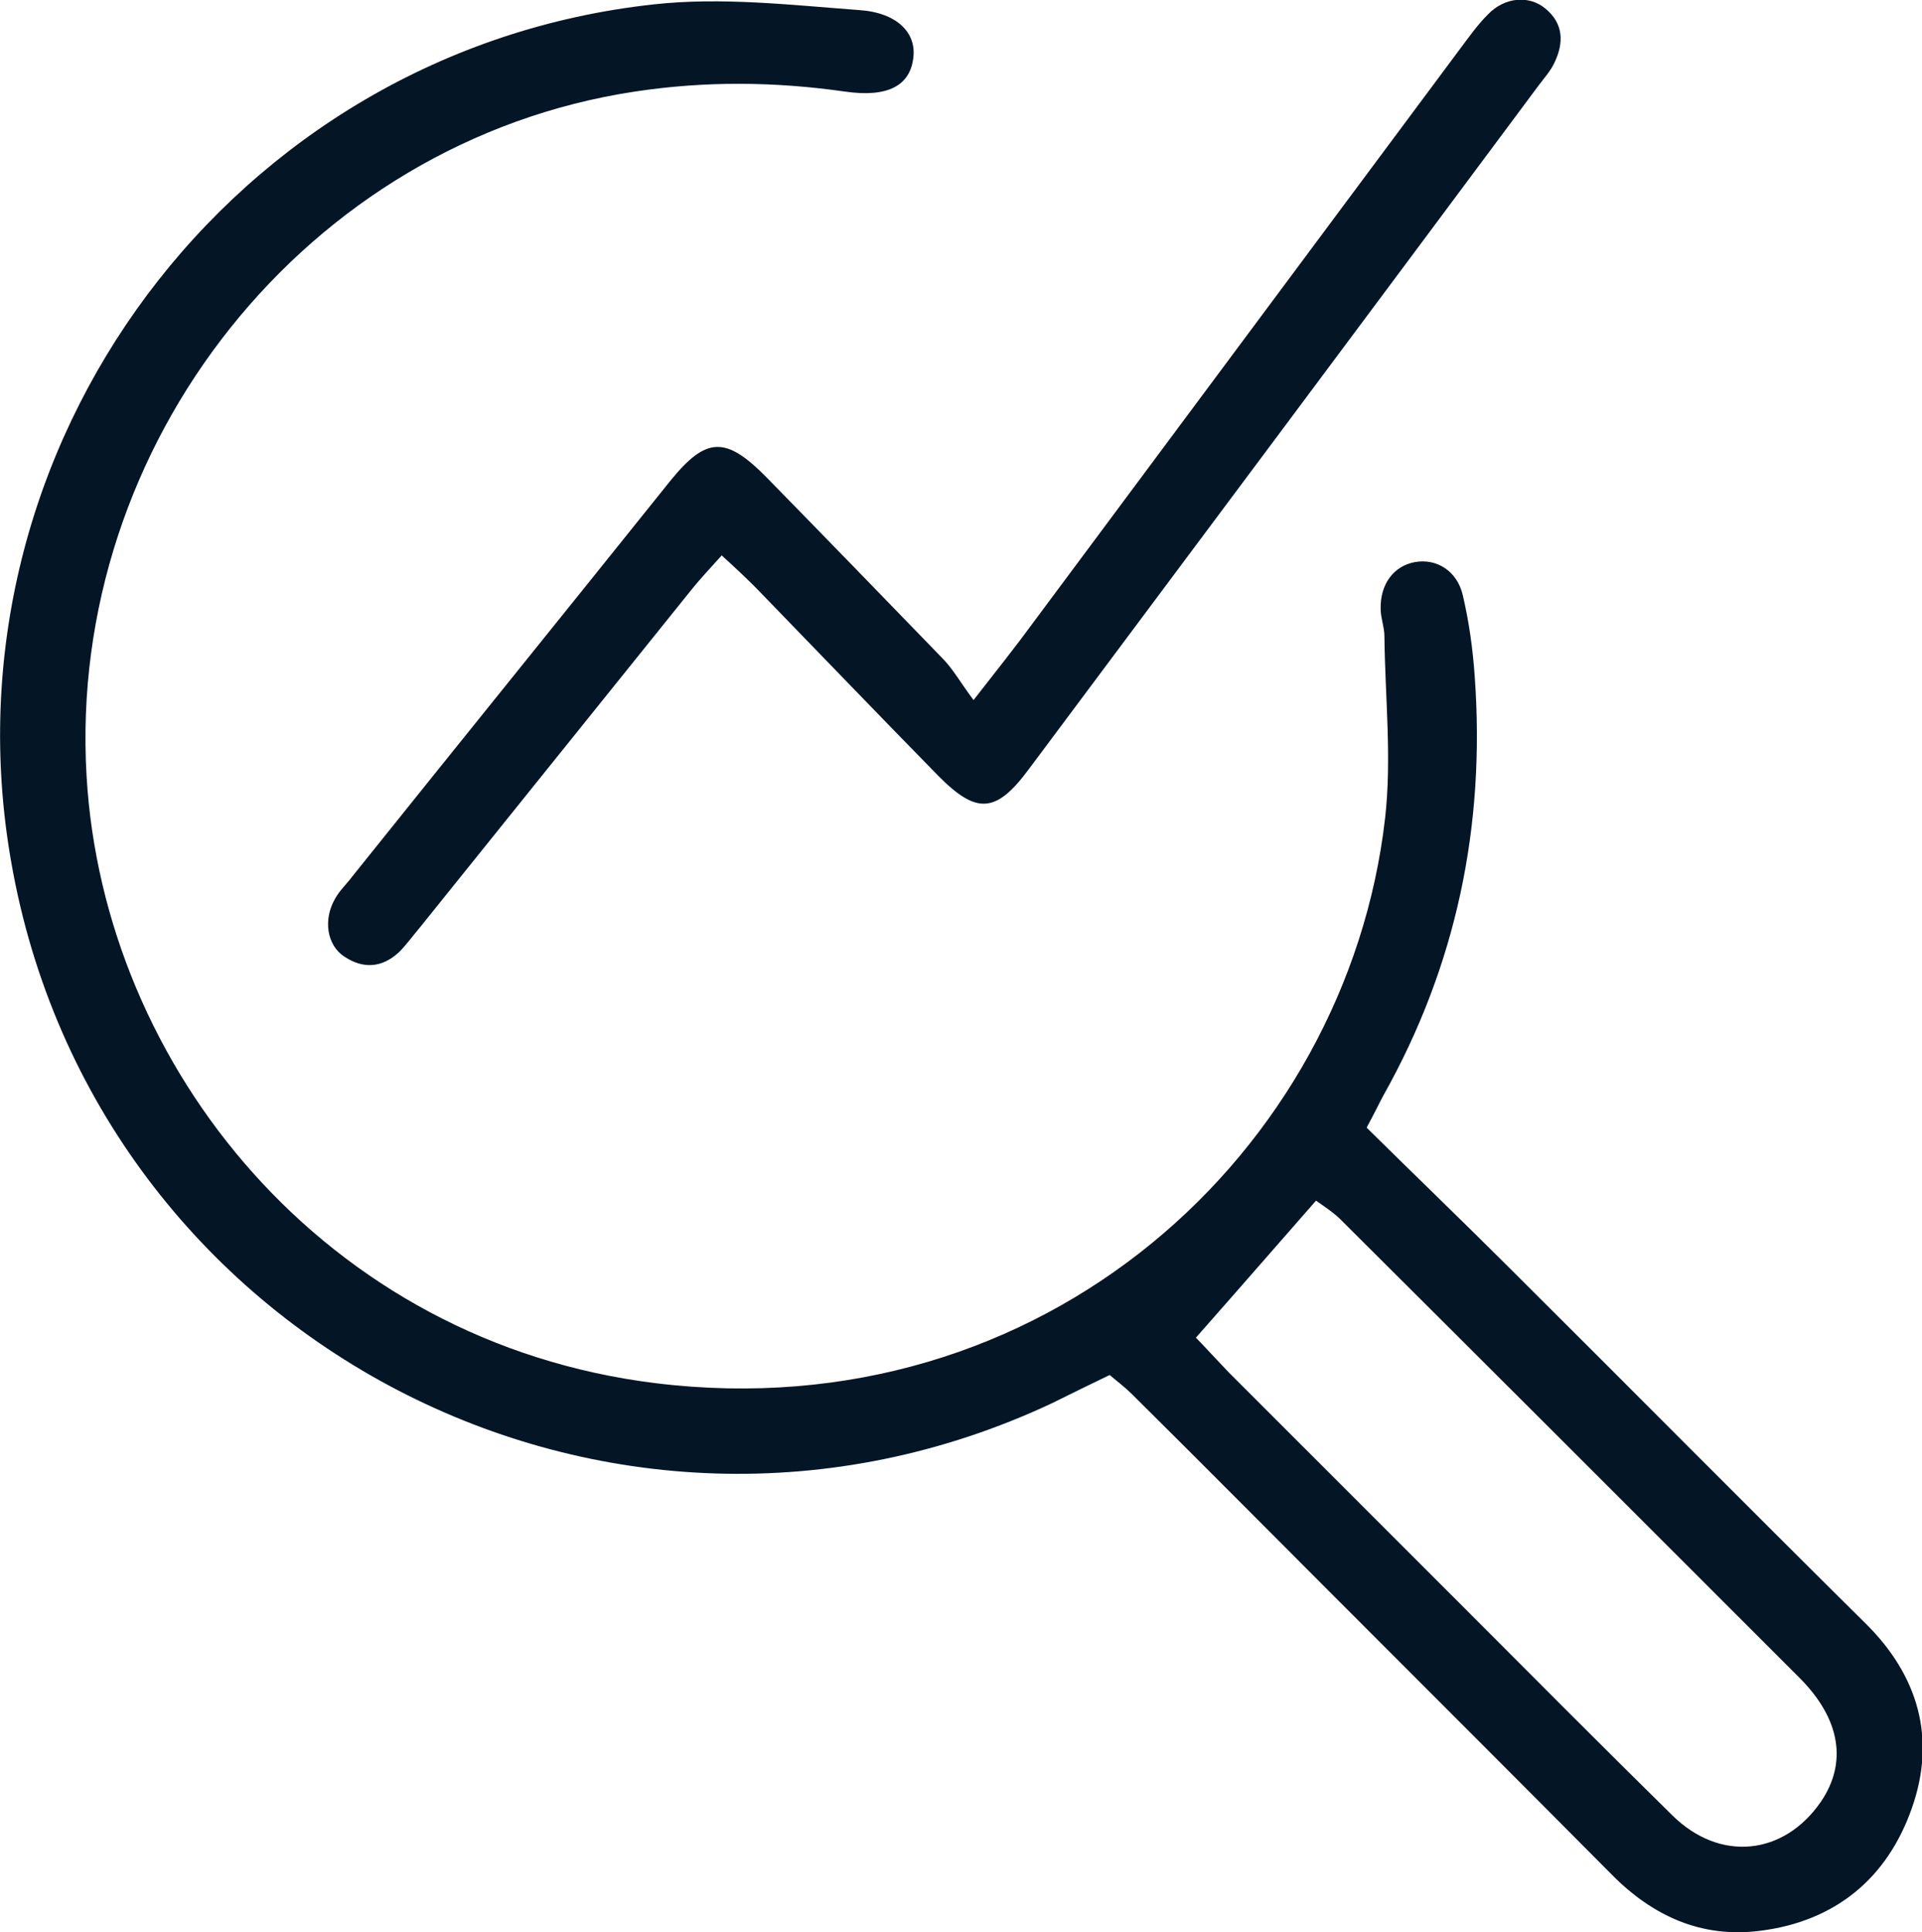 <?xml version="1.0" encoding="UTF-8"?><svg id="Layer_2" xmlns="http://www.w3.org/2000/svg" viewBox="0 0 30.64 30.8"><defs><style>.cls-1{fill:#041626;}</style></defs><g id="Assets"><g id="Artwork_5"><path class="cls-1" d="M21.79,17.98c.78,.77,1.55,1.51,2.31,2.27,1.88,1.87,3.75,3.76,5.64,5.63,.84,.83,1.13,1.83,.74,2.94-.39,1.12-1.22,1.81-2.42,1.96-.93,.12-1.71-.23-2.37-.9-1.44-1.45-2.89-2.9-4.34-4.35-1.1-1.1-2.2-2.21-3.31-3.31-.1-.1-.22-.19-.35-.3-.31,.15-.62,.3-.92,.45C9.74,25.67,1.52,21.39,.18,13.75-.99,7.12,3.72,.8,10.42,.07c1.08-.12,2.19,.01,3.27,.09,.62,.04,.92,.37,.87,.76-.05,.44-.4,.64-1.09,.54-1.12-.16-2.23-.17-3.35,0C4.89,2.25,1.07,7.08,1.38,12.37c.27,4.64,3.8,9.03,9.07,9.68,6.19,.76,11.02-3.7,11.63-9,.11-.96,0-1.94-.01-2.91,0-.14-.06-.29-.06-.43-.01-.4,.21-.69,.55-.75,.34-.06,.67,.14,.76,.53,.1,.43,.16,.86,.19,1.3,.17,2.37-.29,4.6-1.46,6.68-.07,.13-.13,.26-.26,.5Zm-2.73,3.34c.1,.1,.31,.33,.53,.56,1.22,1.22,2.44,2.44,3.66,3.66,1.13,1.13,2.26,2.27,3.41,3.4,.76,.75,1.78,.64,2.37-.22,.42-.62,.31-1.31-.33-1.96-2.44-2.44-4.88-4.88-7.33-7.32-.11-.11-.25-.2-.39-.3-.64,.73-1.24,1.42-1.92,2.19Z"/><path class="cls-1" d="M11.5,8.86c-.18,.2-.33,.36-.46,.52-1.45,1.8-2.9,3.61-4.35,5.41-.11,.13-.21,.27-.33,.39-.27,.25-.57,.27-.87,.07-.28-.18-.34-.59-.15-.92,.07-.13,.18-.23,.27-.35,1.69-2.11,3.39-4.21,5.08-6.32,.57-.7,.88-.71,1.53-.05,.94,.96,1.87,1.92,2.8,2.88,.17,.17,.29,.39,.5,.67,.39-.5,.67-.85,.94-1.22,2.27-3.05,4.53-6.09,6.8-9.14,.15-.2,.29-.4,.46-.57,.27-.28,.66-.31,.92-.09,.29,.24,.29,.55,.14,.86-.06,.13-.16,.24-.25,.36-2.7,3.63-5.41,7.26-8.12,10.89-.53,.72-.84,.74-1.46,.11-.97-.99-1.93-1.99-2.9-2.99-.17-.17-.34-.33-.55-.52Z"/></g></g></svg>